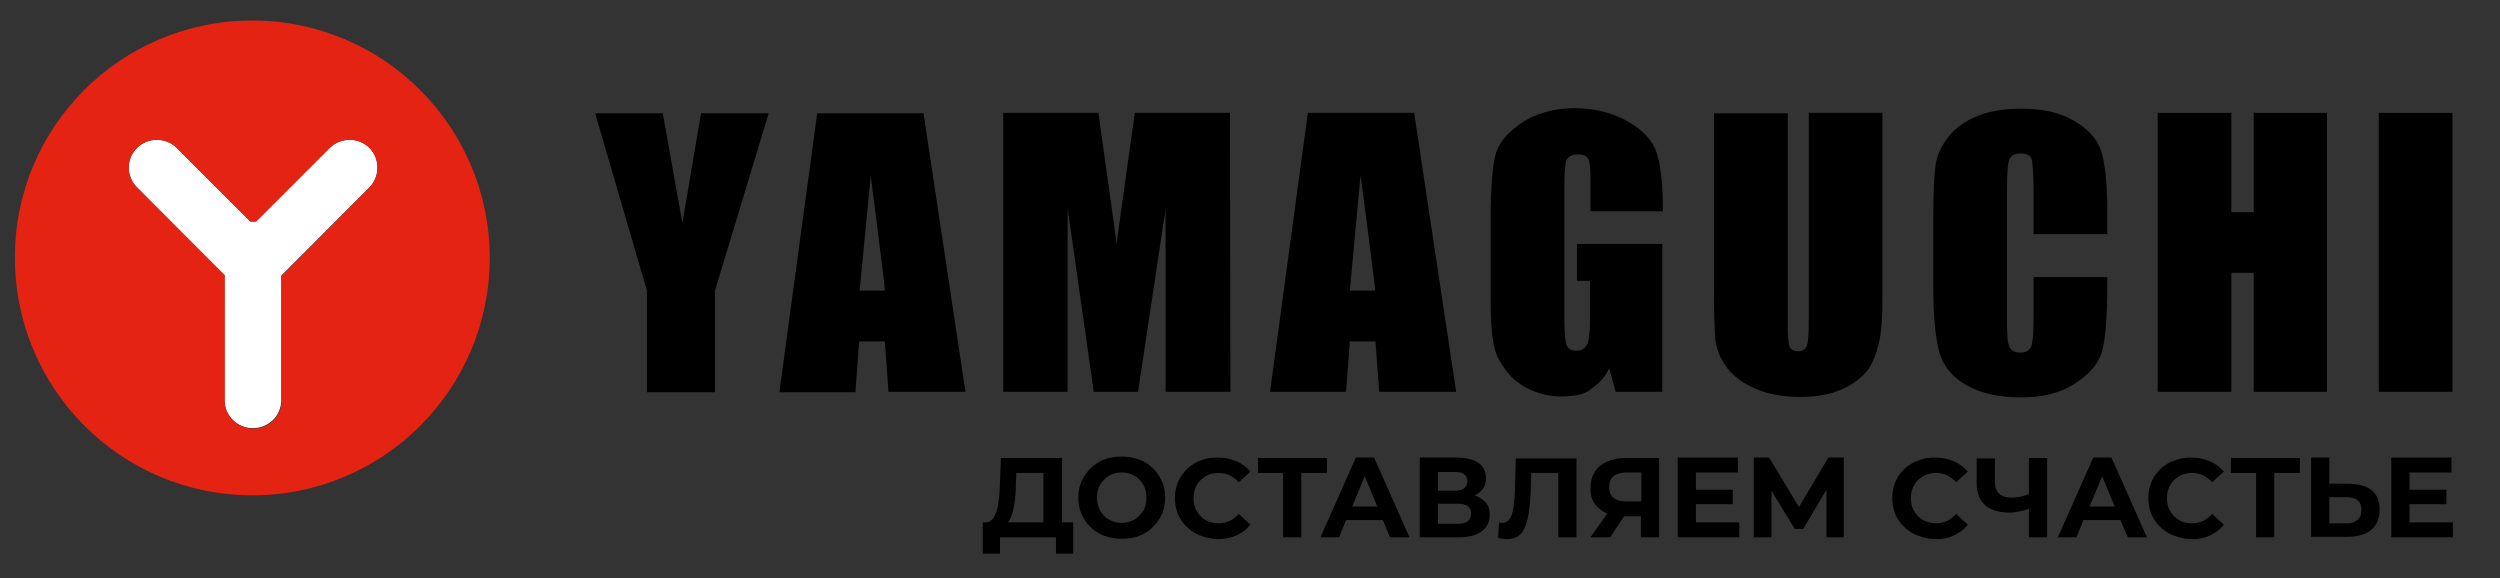 <?xml version="1.0" encoding="UTF-8"?> <svg xmlns="http://www.w3.org/2000/svg" width="536" height="124" viewBox="0 0 536 124" fill="none"><rect x="0" y="0" width="536" height="124" fill="#333333" stroke="none"/><g clip-path="url(#clip0_1251_2)"><path d="M79.2 31.7C81.5 34 81.5 37.8 79.2 40.2L60.3 59.1V85.8C60.3 89.1 57.6 91.8 54.2 91.8C50.9 91.8 48.1 89.1 48.1 85.8V59L29.4 40.2C27 37.9 27 34 29.4 31.7C31.7 29.4 35.5 29.4 37.9 31.7L53.7 47.5H54.9L70.7 31.7C73.1 29.4 76.9 29.4 79.2 31.7Z" fill="white"></path><path d="M54.099 4.4C82.2 4.4 105 27.2 105 55.3C105 83.4 82.2 106.2 54.099 106.2C26 106.2 3.2 83.4 3.2 55.3C3.1 27.2 25.899 4.4 54.099 4.4ZM79.2 40.2C81.499 37.9 81.499 34 79.2 31.7C76.799 29.4 73.1 29.4 70.7 31.7L54.9 47.5H53.7L37.9 31.7C35.499 29.4 31.7 29.4 29.399 31.7C27 34 27 37.8 29.399 40.2L48.2 59V85.9C48.2 89.2 50.9 91.9 54.3 91.9C57.7 91.9 60.4 89.2 60.4 85.9V59.1L79.2 40.2Z" fill="#E42313"></path><path d="M198 24.301H175.2L167.1 84.101H183.4L184.2 73.201H189.7L190.5 84.001H207L198 24.301ZM189.7 62.301H184.3L186.7 37.601C186.6 37.601 189.9 62.201 189.7 62.301Z" fill="black"></path><path d="M367.799 73.101C368.099 75.101 368.899 77.001 370.299 78.901C371.699 80.701 373.699 82.201 376.499 83.401C379.299 84.601 382.499 85.101 386.099 85.101C389.399 85.101 392.199 84.601 394.599 83.601C396.999 82.601 398.899 81.201 400.399 79.401C401.899 77.501 402.799 74.001 403.099 72.201C403.399 70.501 403.599 68.101 403.599 63.701V24.201H387.799V68.601C387.799 71.501 387.699 73.301 387.399 74.101C387.099 74.901 386.499 75.301 385.499 75.301C384.599 75.301 383.999 75.001 383.699 74.301C383.399 73.601 383.299 72.001 383.299 69.501V24.301H367.499V59.301C367.399 65.801 367.599 71.101 367.799 73.101Z" fill="black"></path><path d="M525.8 24.201H510V84.001H525.8V24.201Z" fill="black"></path><path d="M478.4 58.501H483.2V84.001H498.9V24.201H483.2V45.501H478.4V24.201H462.6V84.001H478.4V58.501Z" fill="black"></path><path d="M422 82.801C425 84.401 428.8 85.201 433.4 85.201C437.8 85.201 441.6 84.301 444.6 82.401C447.6 80.501 449.6 78.401 450.5 75.901C451.4 73.501 451.8 67.501 451.8 61.701V59.401H436V68.401C436 71.501 435.8 73.501 435.5 74.301C435.1 75.101 434.4 75.601 433.2 75.601C432 75.601 431.2 75.201 430.8 74.301C430.4 73.501 430.3 71.701 430.3 68.901V40.801C430.3 37.901 430.4 35.101 430.8 34.201C431.2 33.301 431.9 32.901 433.2 32.901C434.4 32.901 435.2 33.201 435.5 33.901C435.8 34.601 436 37.401 436 40.301V50.201H451.8V44.801C451.8 39.501 451.3 34.601 450.4 32.101C449.5 29.601 447.5 27.501 444.5 25.801C441.5 24.101 437.9 23.301 433.3 23.301C429.9 23.301 426.5 23.801 423.9 24.901C421.2 26.001 419.2 27.501 417.7 29.401C416.2 31.301 415.3 33.301 415 35.301C414.7 37.301 414.5 41.401 414.5 45.501V62.001C414.5 67.601 415 73.401 416 76.201C417 79.001 419 81.201 422 82.801Z" fill="black"></path><path d="M228.9 84.001V44.701L234.5 84.001H244L249.9 44.801V84.001H263.8L263.7 24.201H243.3L239.4 52.101L235.5 24.201H215.1V84.001H228.9Z" fill="black"></path><path d="M138.7 84.101H153.3V62.301L164.8 24.301H150.3L146.3 47.801L142.1 24.301H127.6L138.7 62.301V84.101Z" fill="black"></path><path d="M289.399 73.201H294.899L295.699 84.001H312.199L303.199 24.201H280.399L272.299 84.001H288.599L289.399 73.201ZM291.699 37.601C291.699 37.601 294.999 62.201 294.799 62.301H289.399L291.699 37.601Z" fill="black"></path><path d="M322.3 78.601C323.5 80.401 325 82.001 327.4 83.201C329.7 84.401 332.1 85.001 334.8 85.001C337 85.001 339.4 84.701 340.9 83.601C342.5 82.401 343.8 81.401 345 79.001L346.4 84.001H356.4V52.301H338.1V60.201H340.9V68.401C340.9 71.101 340.7 72.901 340.3 73.801C339.9 74.701 339.1 75.201 338 75.201C336.9 75.201 336.2 74.801 335.9 74.001C335.6 73.201 335.4 71.501 335.4 68.901V39.701C335.4 36.801 335.6 34.901 335.9 34.201C336.3 33.501 337.2 33.101 338.2 33.101C339.3 33.101 340.2 33.301 340.6 34.201C340.8 34.801 341 36.001 341 38.001C341 38.701 341 39.701 341 40.501V45.301H356.5V44.001C356.5 39.301 356 35.001 355.1 32.501C354.2 30.001 352.2 27.901 349.1 26.101C346 24.301 342.2 23.201 337.5 23.201C332.8 23.201 328.9 24.501 326 26.501C323 28.601 321.2 30.801 320.6 33.301C320 35.801 319.6 40.501 319.6 46.001V63.301C319.6 67.201 319.7 70.801 320.1 72.801C320.3 74.901 321 76.801 322.3 78.601Z" fill="black"></path><path d="M230.099 112.001V118.701H226.399V115.201H214.399V118.701H210.699V112.001H211.399C212.399 112.001 213.099 111.201 213.599 109.801C214.099 108.401 214.299 106.301 214.399 103.501L214.599 98.201H227.699V112.001H230.099ZM217.299 109.001C216.999 110.401 216.599 111.401 216.099 112.001H223.699V101.401H217.899L217.799 103.901C217.799 105.901 217.599 107.601 217.299 109.001Z" fill="black"></path><path d="M235.699 114.4C234.299 113.6 233.199 112.6 232.399 111.2C231.599 109.9 231.199 108.4 231.199 106.7C231.199 105 231.599 103.5 232.399 102.2C233.199 100.9 234.299 99.8 235.699 99C237.099 98.2 238.699 97.9 240.499 97.9C242.299 97.9 243.899 98.3 245.299 99C246.699 99.8 247.799 100.8 248.599 102.2C249.399 103.5 249.799 105 249.799 106.7C249.799 108.4 249.399 109.9 248.599 111.2C247.799 112.5 246.699 113.6 245.299 114.4C243.899 115.2 242.299 115.5 240.499 115.5C238.699 115.5 237.099 115.1 235.699 114.4ZM243.199 111.4C243.999 110.9 244.599 110.3 245.099 109.5C245.599 108.7 245.799 107.7 245.799 106.7C245.799 105.7 245.599 104.7 245.099 103.9C244.599 103.1 243.999 102.4 243.199 102C242.399 101.5 241.499 101.3 240.499 101.3C239.499 101.3 238.599 101.5 237.799 102C236.999 102.5 236.399 103.1 235.899 103.9C235.399 104.7 235.199 105.7 235.199 106.7C235.199 107.7 235.399 108.7 235.899 109.5C236.399 110.3 236.999 111 237.799 111.4C238.599 111.9 239.499 112.1 240.499 112.1C241.499 112.1 242.399 111.9 243.199 111.4Z" fill="black"></path><path d="M256.398 114.4C254.998 113.6 253.898 112.6 253.098 111.3C252.298 110 251.898 108.4 251.898 106.8C251.898 105.2 252.298 103.6 253.098 102.3C253.898 101 254.998 99.9 256.398 99.2C257.798 98.4 259.398 98.1 261.098 98.1C262.598 98.1 263.898 98.4 265.098 98.9C266.298 99.4 267.298 100.2 268.098 101.1L265.598 103.4C264.398 102.1 262.998 101.4 261.298 101.4C260.198 101.4 259.298 101.6 258.498 102.1C257.698 102.6 256.998 103.2 256.598 104C256.098 104.8 255.898 105.8 255.898 106.8C255.898 107.8 256.098 108.8 256.598 109.6C257.098 110.4 257.698 111.1 258.498 111.5C259.298 112 260.298 112.2 261.298 112.2C262.998 112.2 264.398 111.5 265.598 110.2L268.098 112.5C267.298 113.5 266.298 114.2 265.098 114.8C263.898 115.3 262.598 115.6 261.098 115.6C259.298 115.5 257.798 115.1 256.398 114.4Z" fill="black"></path><path d="M284.399 101.401H278.999V115.201H275.099V101.401H269.699V98.201H284.499V101.401H284.399Z" fill="black"></path><path d="M296.5 111.5H288.6L287.1 115.2H283.1L290.7 98.1H294.6L302.2 115.2H298L296.5 111.5ZM295.3 108.6L292.6 102.1L289.9 108.6H295.3Z" fill="black"></path><path d="M318.598 107.8C319.198 108.5 319.398 109.4 319.398 110.4C319.398 111.9 318.798 113.1 317.698 113.9C316.598 114.7 314.898 115.2 312.798 115.2H304.398V98.1H312.298C314.298 98.1 315.798 98.5 316.898 99.2C317.998 99.9 318.598 101.1 318.598 102.5C318.598 103.3 318.398 104.1 317.998 104.7C317.598 105.3 316.998 105.8 316.198 106.2C317.198 106.6 317.998 107.1 318.598 107.8ZM308.298 105.2H311.998C312.898 105.2 313.498 105 313.898 104.7C314.298 104.4 314.598 103.8 314.598 103.2C314.598 102.5 314.398 102 313.898 101.7C313.498 101.3 312.798 101.2 311.998 101.2H308.298V105.2ZM315.398 110.1C315.398 108.7 314.498 108 312.598 108H308.298V112.3H312.598C314.498 112.3 315.398 111.5 315.398 110.1Z" fill="black"></path><path d="M337.999 98.1V115.2H334.099V101.4H328.299L328.199 105C328.099 107.4 327.899 109.4 327.599 110.9C327.299 112.4 326.799 113.6 326.099 114.4C325.399 115.2 324.399 115.6 323.099 115.6C322.599 115.6 321.899 115.5 321.199 115.3L321.399 112C321.599 112.1 321.799 112.1 322.099 112.1C322.999 112.1 323.699 111.5 324.099 110.4C324.499 109.3 324.699 107.5 324.799 105.2L324.999 98.3H337.999V98.1Z" fill="black"></path><path d="M355.7 98.1V115.2H351.8V110.7H348.2L345.2 115.2H341L344.6 110.1C343.4 109.6 342.6 108.9 341.9 108C341.2 107.1 341 105.9 341 104.6C341 103.3 341.3 102.2 341.9 101.2C342.5 100.2 343.4 99.5 344.5 99C345.6 98.5 346.9 98.2 348.4 98.2H355.7V98.1ZM345.9 102.1C345.3 102.6 345 103.4 345 104.4C345 105.4 345.3 106.2 345.9 106.7C346.5 107.2 347.3 107.5 348.4 107.5H351.9V101.3H348.5C347.3 101.4 346.5 101.6 345.9 102.1Z" fill="black"></path><path d="M372.899 112V115.2H359.699V98.1H372.599V101.3H363.599V105H371.499V108.1H363.599V112H372.899Z" fill="black"></path><path d="M391.6 115.2V105L386.6 113.4H384.8L379.8 105.2V115.2H376V98.1H379.3L385.7 108.7L392 98.1H395.3V115.2H391.6Z" fill="black"></path><path d="M410.199 114.4C408.799 113.6 407.699 112.6 406.899 111.3C406.099 110 405.699 108.4 405.699 106.8C405.699 105.2 406.099 103.6 406.899 102.3C407.699 101 408.799 99.9 410.199 99.2C411.599 98.5 413.199 98.1 414.899 98.1C416.399 98.1 417.699 98.4 418.899 98.9C420.099 99.4 421.099 100.2 421.899 101.1L419.399 103.4C418.199 102.1 416.799 101.4 415.099 101.4C413.999 101.4 413.099 101.6 412.299 102.1C411.499 102.6 410.799 103.2 410.399 104C409.899 104.8 409.699 105.8 409.699 106.8C409.699 107.8 409.899 108.8 410.399 109.6C410.899 110.4 411.499 111.1 412.299 111.5C413.099 111.9 414.099 112.2 415.099 112.2C416.799 112.2 418.199 111.5 419.399 110.2L421.899 112.5C421.099 113.5 420.099 114.2 418.899 114.8C417.699 115.4 416.399 115.6 414.899 115.6C413.199 115.5 411.599 115.1 410.199 114.4Z" fill="black"></path><path d="M438.899 98.1V115.2H434.999V109.1C433.499 109.6 432.099 109.9 430.899 109.9C428.599 109.9 426.899 109.4 425.599 108.3C424.399 107.2 423.799 105.6 423.799 103.6V98.3H427.699V103.2C427.699 104.4 427.999 105.3 428.599 105.8C429.199 106.4 430.099 106.7 431.299 106.7C432.599 106.7 433.799 106.4 434.999 105.9V98.2H438.899V98.1Z" fill="black"></path><path d="M454.599 111.5H446.699L445.199 115.2H441.199L448.799 98.1H452.699L460.299 115.2H456.199L454.599 111.5ZM453.399 108.6L450.699 102.1L447.999 108.6H453.399Z" fill="black"></path><path d="M465.1 114.4C463.7 113.6 462.6 112.6 461.8 111.3C461 110 460.6 108.4 460.6 106.8C460.6 105.2 461 103.6 461.8 102.3C462.6 101 463.7 99.9 465.1 99.2C466.5 98.5 468.1 98.1 469.8 98.1C471.3 98.1 472.6 98.4 473.8 98.9C475 99.4 476 100.2 476.8 101.1L474.3 103.4C473.1 102.1 471.7 101.4 470 101.4C468.9 101.4 468 101.6 467.2 102.1C466.4 102.6 465.7 103.2 465.3 104C464.8 104.8 464.6 105.8 464.6 106.8C464.6 107.8 464.8 108.8 465.3 109.6C465.8 110.4 466.4 111.1 467.2 111.5C468 112 469 112.2 470 112.2C471.7 112.2 473.1 111.5 474.3 110.2L476.8 112.5C476 113.5 475 114.2 473.8 114.8C472.6 115.4 471.3 115.6 469.8 115.6C468.1 115.5 466.5 115.1 465.1 114.4Z" fill="black"></path><path d="M493.099 101.401H487.599V115.201H483.699V101.401H478.299V98.201H493.099V101.401Z" fill="black"></path><path d="M508.5 105.1C509.6 106 510.2 107.4 510.2 109.2C510.2 111.1 509.6 112.6 508.4 113.6C507.2 114.6 505.4 115.1 503.2 115.1H495.5V98.1H499.4V103.7H503.7C505.8 103.8 507.4 104.2 508.5 105.1ZM505.4 111.5C506 111 506.3 110.3 506.3 109.3C506.3 107.5 505.2 106.6 503 106.6H499.4V112.2H503C504 112.3 504.8 112 505.4 111.5Z" fill="black"></path><path d="M525.899 112V115.2H512.699V98.1H525.599V101.3H516.599V105H524.499V108.1H516.599V112H525.899Z" fill="black"></path></g><defs><clipPath id="clip0_1251_2"><rect width="535.7" height="123.1" fill="white"></rect></clipPath></defs></svg> 
